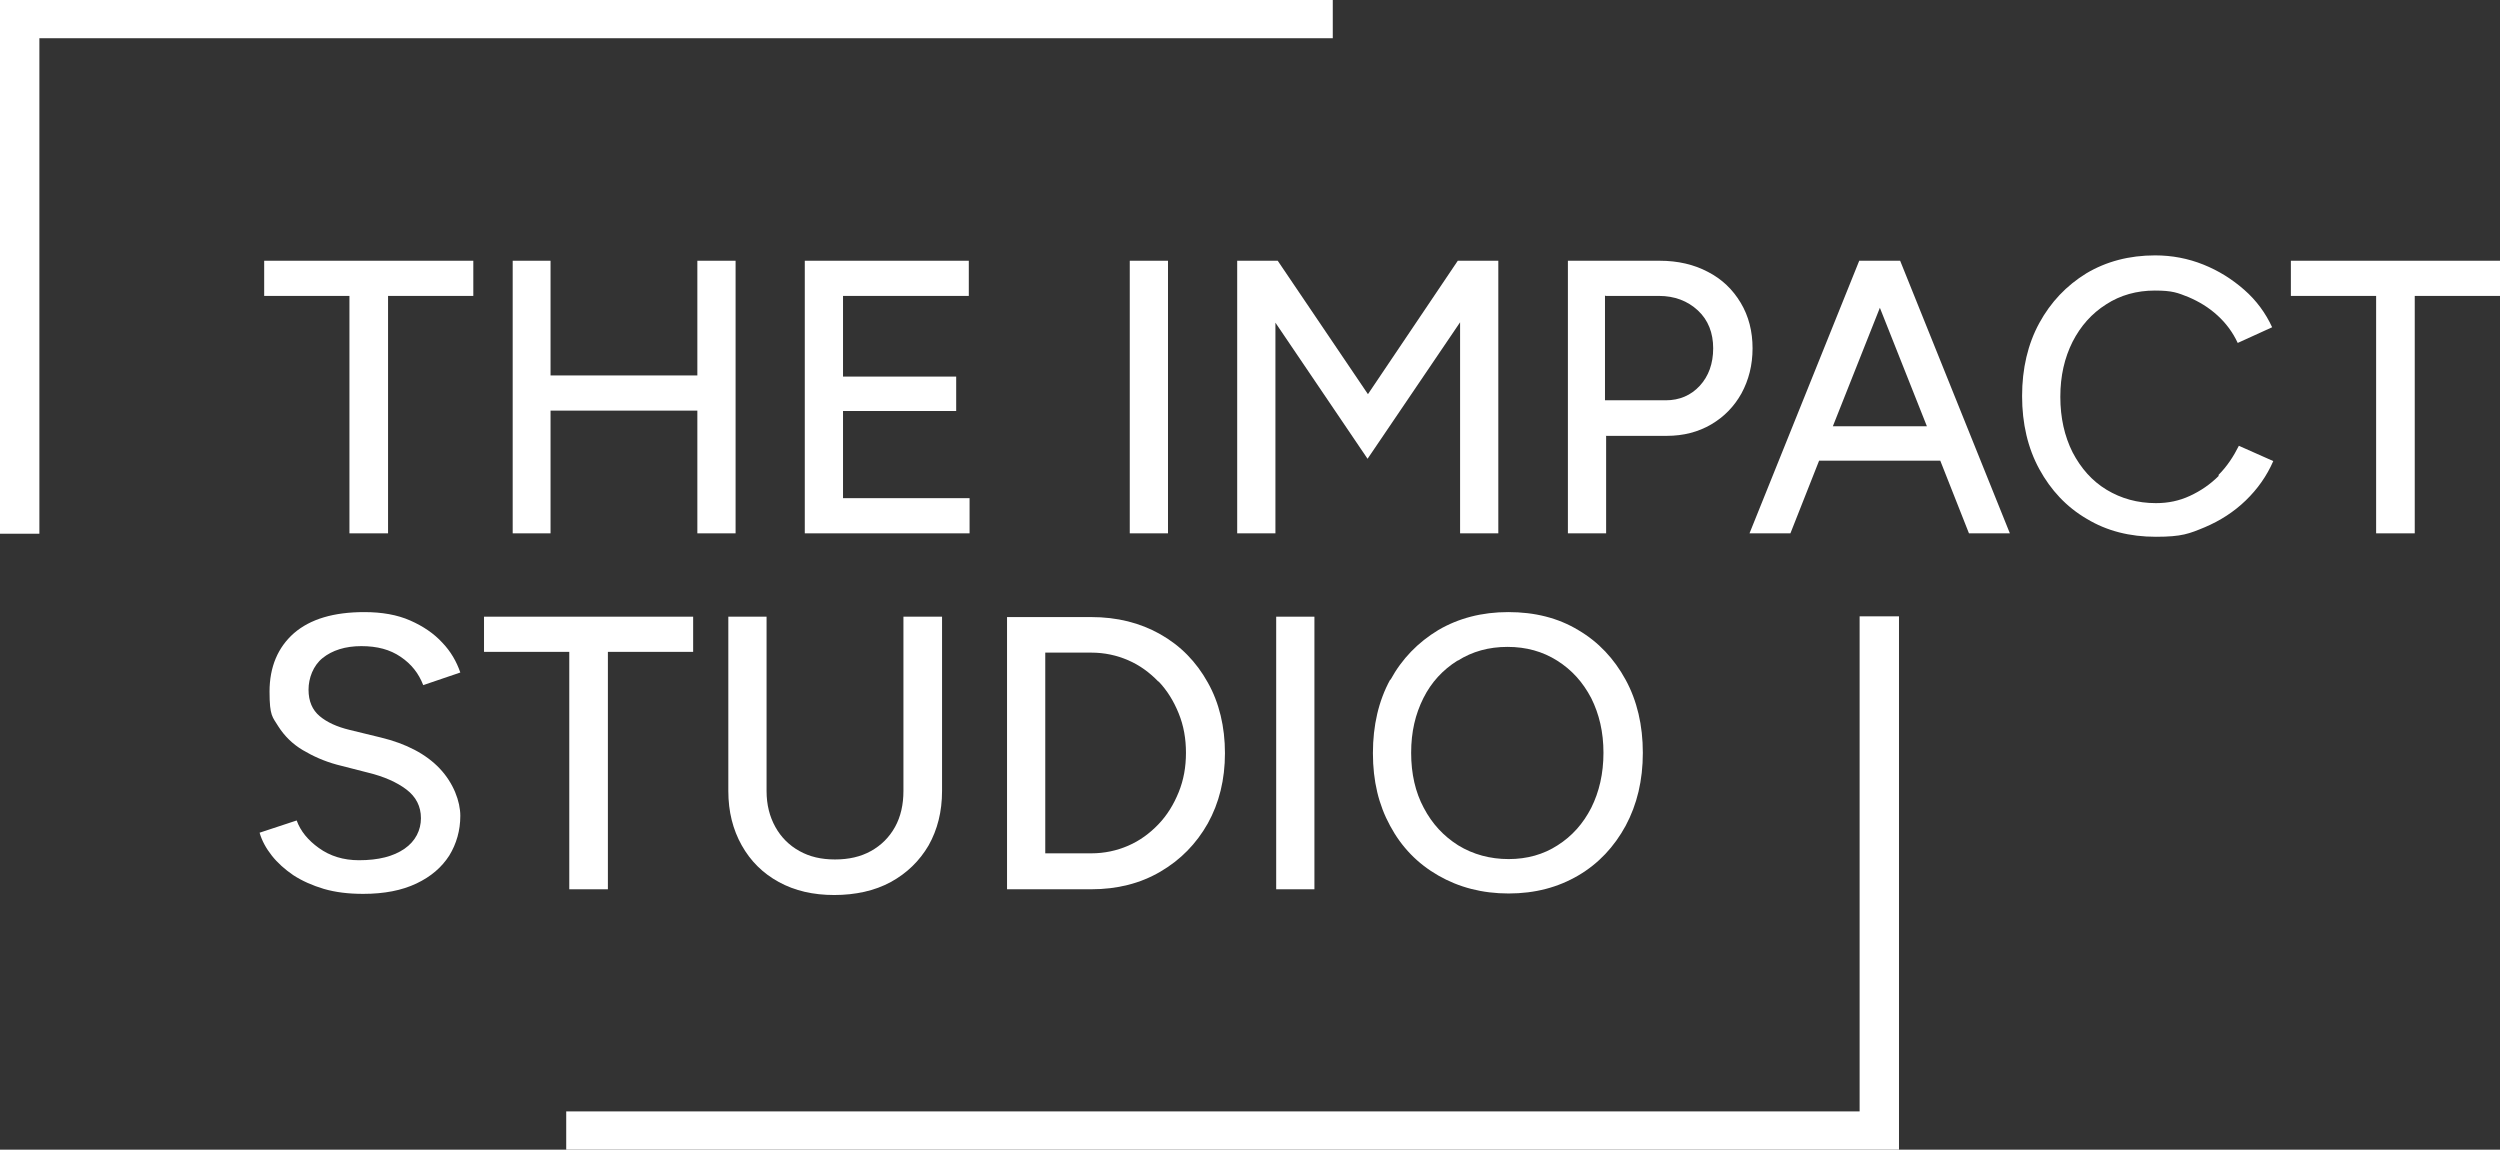 <?xml version="1.0" encoding="UTF-8"?>
<svg xmlns="http://www.w3.org/2000/svg" id="Laag_2" data-name="Laag 2" viewBox="0 0 653.9 300.7">
  <rect x="0" y="0" width="653.9" height="300.7" fill="#333333" stroke="none"/>
  <defs>
    <style>
      .cls-1 {
        fill: #fff;
      }
    </style>
  </defs>
  <g id="Laag_1-2" data-name="Laag 1">
    <g>
      <polygon class="cls-1" points="148.1 300.7 496.7 300.7 496.7 161.2 486.4 161.2 486.4 290.7 148.1 290.7 148.1 300.7"></polygon>
      <polygon class="cls-1" points="348.6 0 0 0 0 139.6 10.3 139.6 10.3 10 348.6 10 348.6 0"></polygon>
      <polygon class="cls-1" points="91.4 139.5 101.5 139.5 101.5 77.4 123.8 77.4 123.8 68.2 69.1 68.2 69.1 77.4 91.4 77.4 91.4 139.5"></polygon>
      <polygon class="cls-1" points="192.4 139.5 192.4 68.2 182.4 68.2 182.4 98.2 144 98.2 144 68.2 134.1 68.2 134.1 139.5 144 139.5 144 107.4 182.4 107.4 182.4 139.5 192.4 139.5"></polygon>
      <polygon class="cls-1" points="253.6 130.3 220.5 130.3 220.5 107.5 250.1 107.5 250.1 98.5 220.5 98.5 220.5 77.4 253.4 77.4 253.4 68.2 210.5 68.2 210.5 139.5 253.6 139.5 253.6 130.3"></polygon>
      <rect class="cls-1" x="295.5" y="68.2" width="10" height="71.3"></rect>
      <polygon class="cls-1" points="323.6 139.5 333.6 139.5 333.6 84.4 357.7 120 381.9 84.3 381.9 139.5 391.9 139.5 391.9 68.2 381.3 68.2 357.8 103.1 334.2 68.2 323.6 68.2 323.6 139.5"></polygon>
      <path class="cls-1" d="M420,114h16c4.3,0,8.2-1,11.6-3s6-4.7,7.9-8.1c1.9-3.5,2.9-7.4,2.9-11.8s-1-8.4-3.1-11.9-4.9-6.2-8.6-8.1c-3.6-1.9-7.8-2.9-12.6-2.9h-24v71.3h10v-25.4l-.1-.1ZM420,77.4h13.9c4.1,0,7.5,1.3,10.2,3.8s4,5.9,4,9.9-1.2,7.3-3.5,9.8-5.3,3.8-8.9,3.8h-15.9v-27.4l.2.1Z"></path>
      <path class="cls-1" d="M496.5,68.2h-10.2l-28.7,71.3h10.7l7.5-19h31.7l7.5,19h10.7l-28.7-71.3h-.5ZM479.4,111.5l12.3-31,12.3,31h-24.6Z"></path>
      <path class="cls-1" d="M580.3,124.5c-2.2,2.2-4.7,3.9-7.5,5.2s-5.7,1.9-8.9,1.9c-4.8,0-9.1-1.2-12.9-3.5-3.8-2.3-6.7-5.6-8.9-9.8-2.1-4.2-3.2-9-3.2-14.5s1.1-10.2,3.2-14.4c2.1-4.1,5-7.4,8.8-9.8,3.7-2.4,8-3.6,12.7-3.6s6,.6,8.8,1.7c2.8,1.2,5.3,2.7,7.6,4.8,2.2,2,4,4.4,5.3,7.2l9-4.1c-1.7-3.7-4.1-7-7.3-9.8s-6.7-5-10.7-6.6-8.2-2.4-12.6-2.4c-6.8,0-12.8,1.6-18,4.7-5.2,3.2-9.3,7.5-12.3,13s-4.5,11.9-4.5,19.1,1.5,13.6,4.5,19.1,7.1,9.9,12.4,13c5.3,3.2,11.3,4.7,18.1,4.7s8.7-.8,12.8-2.5c4-1.7,7.6-4,10.7-7,3.1-3,5.5-6.4,7.2-10.3l-9-4c-1.4,2.8-3.1,5.4-5.3,7.6v.3Z"></path>
      <polygon class="cls-1" points="599.2 77.4 621.5 77.4 621.5 139.5 631.6 139.5 631.6 77.4 653.9 77.4 653.9 68.2 599.2 68.2 599.2 77.4"></polygon>
      <path class="cls-1" d="M99.6,192.9l-8.2-2c-3.3-.8-5.9-2-7.8-3.6-1.9-1.6-2.9-3.9-2.9-6.9s1.2-6.3,3.7-8.3,5.9-3.1,10.1-3.1,7.5.9,10.3,2.8c2.8,1.9,4.7,4.3,5.9,7.4l9.7-3.3c-1-2.9-2.5-5.5-4.7-7.8-2.2-2.4-5-4.3-8.4-5.8s-7.4-2.2-12-2.2c-8,0-14.1,1.8-18.4,5.5-4.2,3.7-6.4,8.8-6.4,15.3s.8,6.6,2.3,9.1c1.6,2.5,3.7,4.6,6.4,6.2,2.7,1.6,5.6,2.9,8.9,3.8l8.2,2.1c4.1,1,7.5,2.5,10,4.4s3.8,4.4,3.8,7.5-1.4,6-4.3,8c-2.9,2-6.8,3-11.9,3-4.1,0-7.6-1.1-10.5-3.2-2.8-2-4.8-4.4-5.8-7.2l-9.7,3.2c.6,2.1,1.7,4.1,3.2,6s3.4,3.6,5.6,5.1c2.3,1.5,5,2.7,8,3.6,3.1.9,6.5,1.3,10.3,1.3,5.5,0,10.1-.9,13.9-2.7,3.8-1.8,6.6-4.2,8.6-7.3,1.9-3.1,2.9-6.6,2.9-10.4s-1.8-8.6-5.4-12.4c-3.6-3.8-8.8-6.5-15.4-8.1h0Z"></path>
      <polygon class="cls-1" points="159 232.6 159 170.5 181.3 170.5 181.3 161.3 126.6 161.3 126.6 170.5 148.9 170.5 148.9 232.6 159 232.6"></polygon>
      <path class="cls-1" d="M190.5,161.3v45.6c0,5.4,1.2,10.1,3.5,14.2s5.5,7.3,9.7,9.6c4.2,2.3,9,3.4,14.5,3.4s10.6-1.1,14.8-3.4c4.2-2.3,7.5-5.5,9.9-9.6,2.3-4.1,3.5-8.8,3.5-14.2v-45.6h-10.1v45.6c0,3.5-.7,6.7-2.2,9.4-1.5,2.7-3.6,4.8-6.3,6.3-2.7,1.5-5.8,2.2-9.4,2.2s-6.6-.7-9.3-2.2c-2.7-1.5-4.8-3.6-6.3-6.3-1.5-2.7-2.3-5.8-2.3-9.4v-45.6h-10Z"></path>
      <path class="cls-1" d="M263.4,161.3v71.3h22c6.8,0,12.8-1.5,18.1-4.6,5.3-3.1,9.4-7.3,12.4-12.6,3-5.4,4.5-11.5,4.5-18.4s-1.5-13.2-4.5-18.5c-3-5.4-7.1-9.6-12.4-12.6s-11.3-4.5-18.1-4.5h-22v-.1ZM303,178.2c2.3,2.4,4,5.2,5.3,8.4s1.9,6.6,1.9,10.3-.6,7.1-1.9,10.3c-1.3,3.2-3,6-5.3,8.4s-4.9,4.3-7.9,5.6c-3,1.3-6.2,2-9.7,2h-12v-52.5h12c3.5,0,6.7.7,9.7,2s5.6,3.2,7.9,5.6v-.1Z"></path>
      <rect class="cls-1" x="333.8" y="161.3" width="10" height="71.3"></rect>
      <path class="cls-1" d="M363.6,177.8c-3,5.5-4.5,11.9-4.5,19.2s1.5,13.5,4.5,19c3,5.6,7.2,9.9,12.6,13s11.5,4.7,18.4,4.7,12.9-1.6,18.2-4.7c5.3-3.1,9.4-7.5,12.4-13,3-5.6,4.5-11.9,4.5-19.1s-1.5-13.6-4.5-19.1-7.1-9.9-12.4-13c-5.3-3.2-11.4-4.7-18.3-4.7s-13,1.6-18.3,4.7c-5.3,3.2-9.5,7.5-12.5,13h-.1ZM381.3,172.8c3.8-2.4,8.1-3.6,13-3.6s9.2,1.2,13,3.6c3.8,2.4,6.7,5.6,8.9,9.8,2.1,4.2,3.2,8.9,3.2,14.3s-1.1,10.2-3.2,14.4c-2.1,4.1-5,7.4-8.8,9.8-3.7,2.4-8,3.6-12.8,3.6s-9.3-1.2-13.2-3.6c-3.8-2.4-6.8-5.6-9-9.8-2.2-4.1-3.3-8.9-3.3-14.4s1.1-10.1,3.2-14.3,5.1-7.4,8.9-9.8h.1Z"></path>
    </g>
  </g>
</svg>
